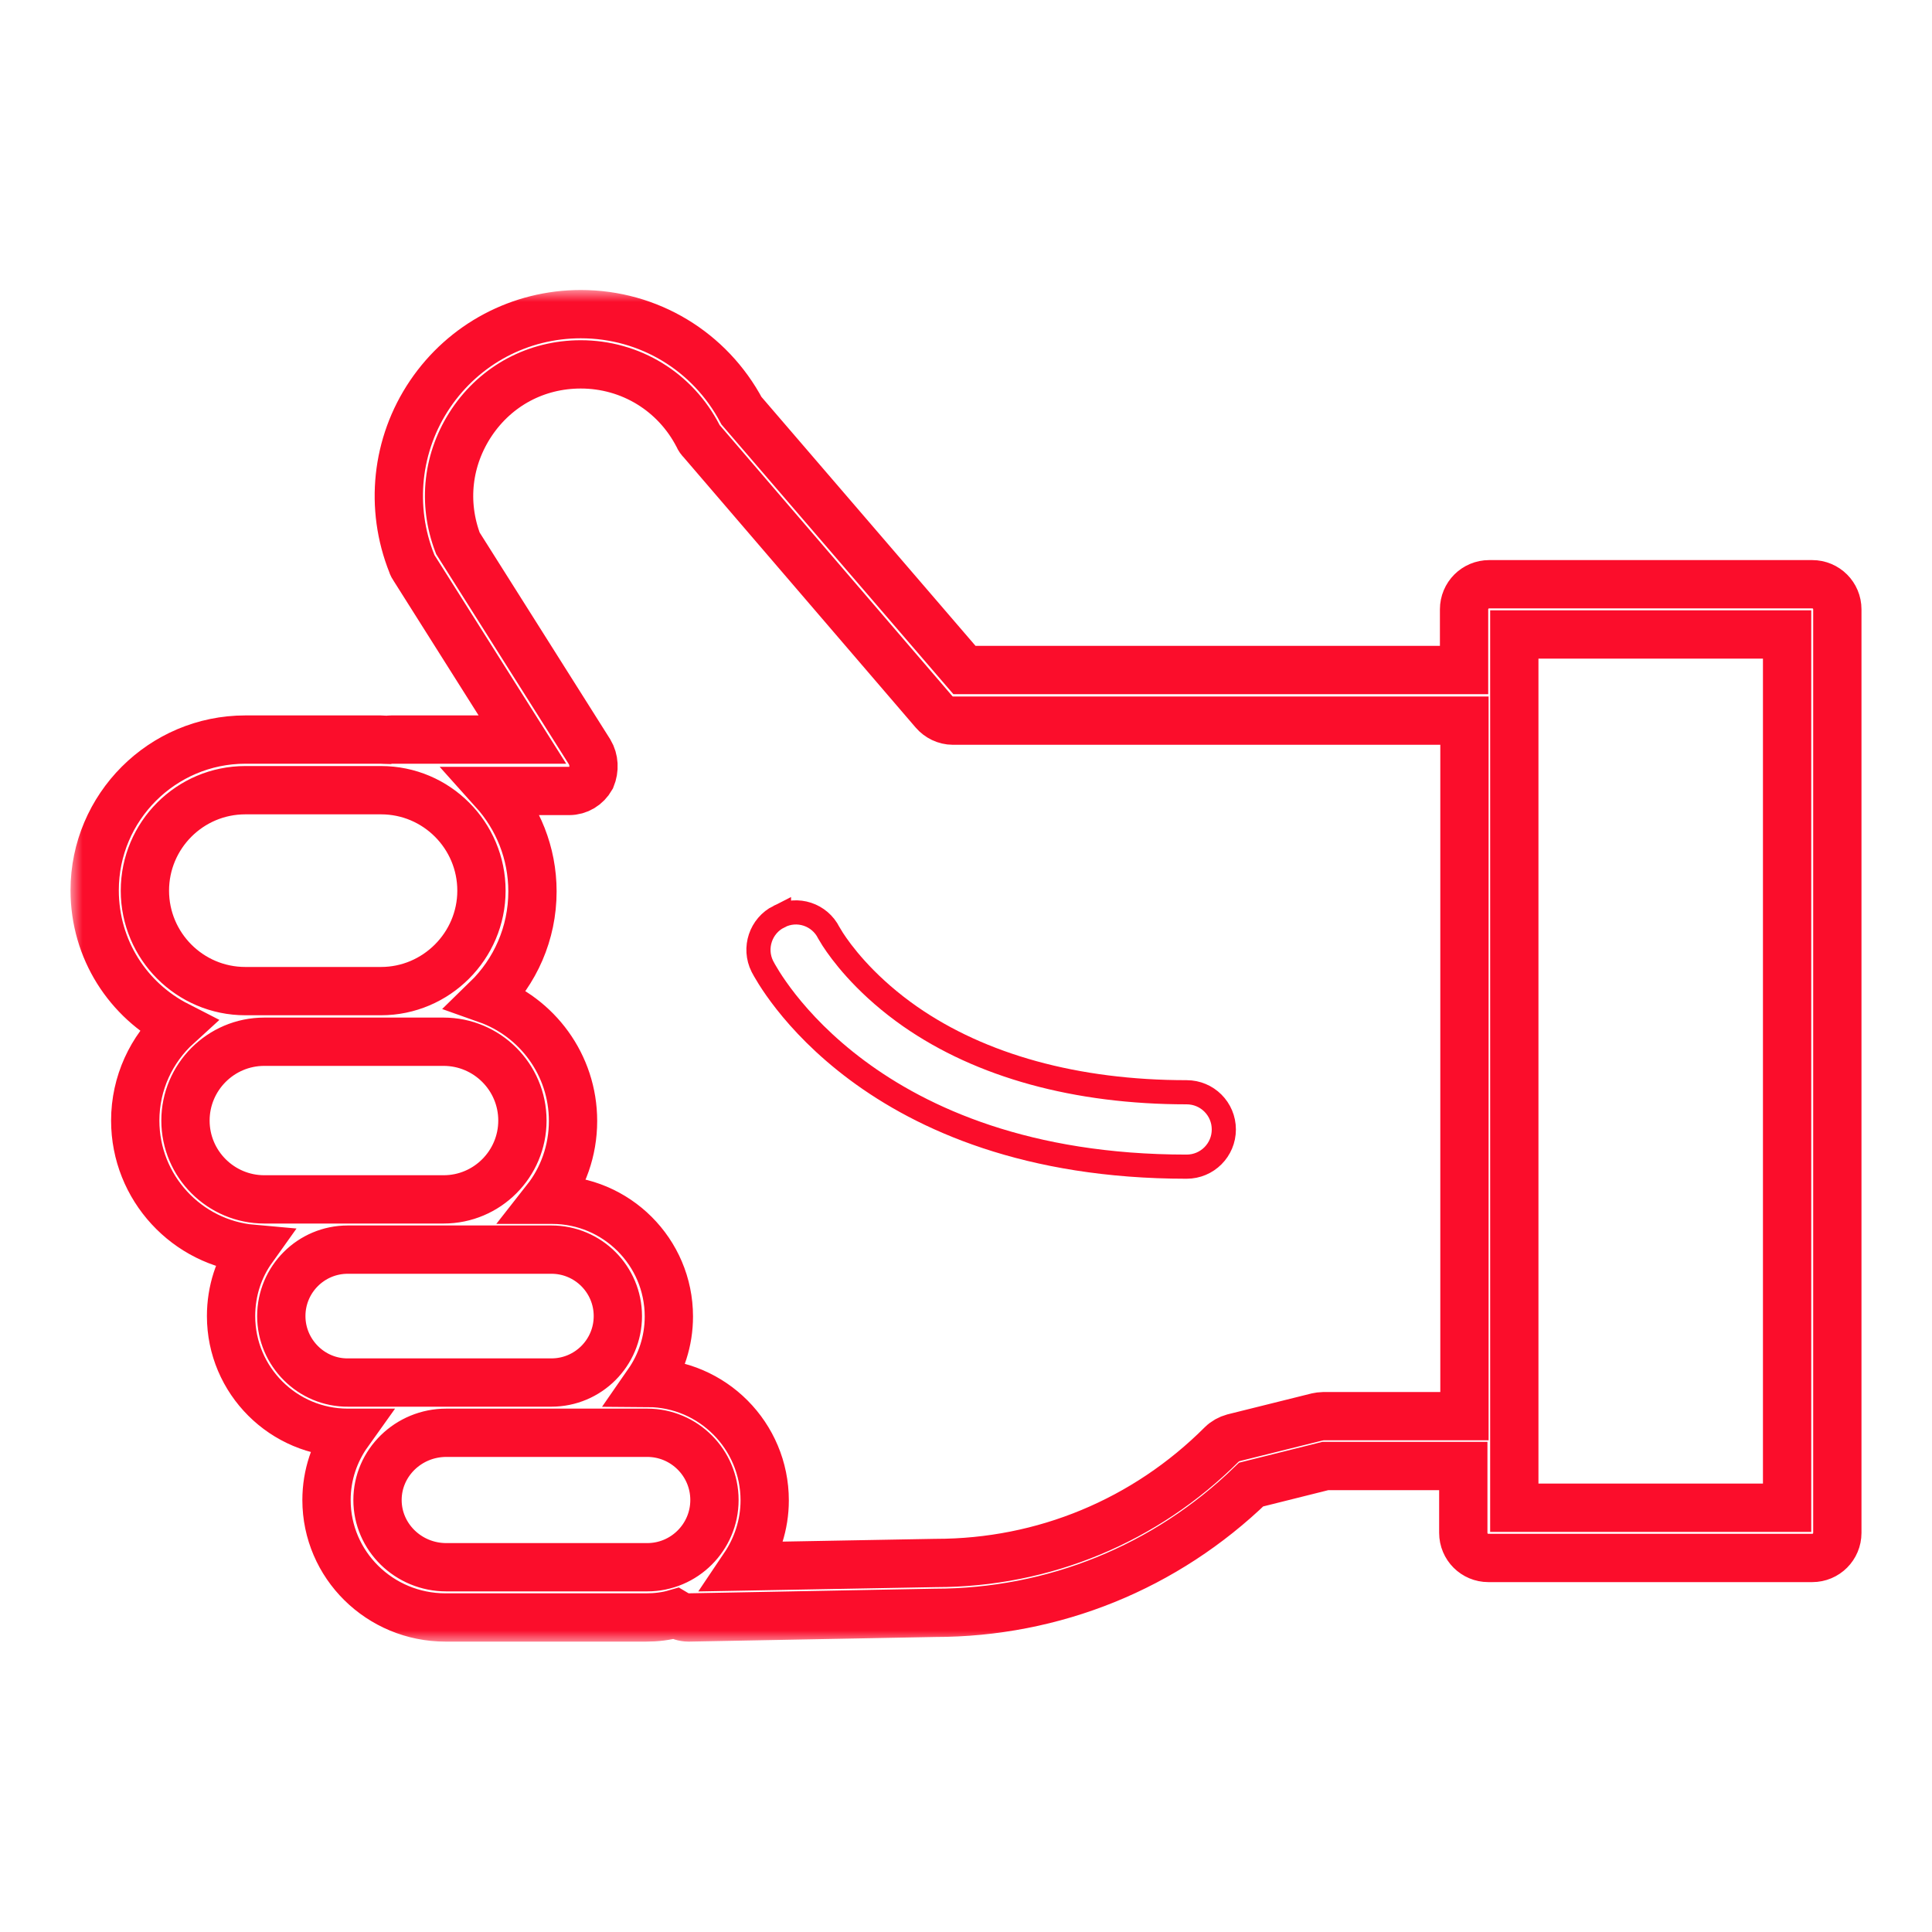 <?xml version="1.0" encoding="UTF-8"?> <svg xmlns="http://www.w3.org/2000/svg" width="80" height="80" viewBox="0 0 80 80" fill="none"><mask id="path-1-outside-1_2002_9086" maskUnits="userSpaceOnUse" x="2.92" y="12.008" width="75" height="56" fill="black"><rect fill="white" x="2.92" y="12.008" width="75" height="56"></rect><path d="M7.344 42.464C6.272 43.44 5.6 44.848 5.6 46.4C5.6 49.184 7.744 51.472 10.448 51.712C9.888 52.496 9.568 53.456 9.568 54.496C9.568 57.168 11.744 59.328 14.4 59.328H14.416C13.856 60.112 13.52 61.072 13.52 62.112C13.52 64.8 15.728 66.976 18.448 66.976H26.752C27.168 66.976 27.584 66.928 27.968 66.816C28.128 66.912 28.32 66.976 28.512 66.976H28.528L38.704 66.784C43.632 66.784 48.272 64.896 51.808 61.472L54.88 60.704H60.592V63.472C60.592 64.048 61.056 64.512 61.632 64.512H75.04C75.616 64.512 76.08 64.048 76.08 63.472V25.232C76.08 24.656 75.616 24.192 75.04 24.192H61.664C61.088 24.192 60.624 24.656 60.624 25.232V27.744H39.936L30.704 17.008C29.392 14.544 26.864 13.008 24.048 13.008C21.536 13.008 19.216 14.24 17.808 16.32C16.4 18.4 16.128 21.024 17.056 23.344C17.072 23.408 17.104 23.456 17.136 23.504L21.632 30.624H16.208C16.16 30.624 16.128 30.624 16.08 30.64C15.968 30.64 15.872 30.624 15.76 30.624H10.16C6.72 30.624 3.92 33.424 3.92 36.864C3.92 39.328 5.312 41.424 7.344 42.464ZM7.68 46.4C7.68 44.608 9.136 43.136 10.944 43.136H15.776H18.368C20.16 43.136 21.632 44.592 21.632 46.4C21.632 48.192 20.176 49.664 18.368 49.664H14.416H10.944C9.152 49.664 7.68 48.208 7.68 46.4ZM11.648 54.496C11.648 52.976 12.88 51.744 14.4 51.744H18.352H22.832C24.352 51.744 25.584 52.976 25.584 54.496C25.584 56.016 24.352 57.248 22.832 57.248H18.464H14.416C12.896 57.264 11.648 56.016 11.648 54.496ZM18.48 64.896C16.912 64.896 15.632 63.648 15.632 62.112C15.632 60.576 16.912 59.328 18.48 59.328H22.848H26.8C28.336 59.328 29.584 60.576 29.584 62.112C29.584 63.648 28.336 64.896 26.8 64.896H18.48ZM62.704 26.272H74V62.432H62.704V59.68V28.8V26.272ZM24.416 31.136L18.96 22.496C18.32 20.816 18.528 18.992 19.536 17.488C20.56 15.968 22.208 15.088 24.048 15.088C26.112 15.088 27.968 16.224 28.912 18.064C28.944 18.144 28.992 18.208 29.056 18.272L38.672 29.472C38.864 29.696 39.152 29.84 39.456 29.84H60.64V58.64H54.8C54.72 58.64 54.624 58.656 54.544 58.672L51.072 59.536C50.896 59.584 50.72 59.68 50.592 59.808C47.424 62.976 43.216 64.72 38.752 64.72H38.736L30.816 64.864C31.344 64.08 31.664 63.136 31.664 62.128C31.664 59.456 29.504 57.28 26.832 57.264C27.376 56.48 27.696 55.536 27.696 54.512C27.696 51.84 25.52 49.68 22.864 49.68H22.608C23.312 48.784 23.728 47.648 23.728 46.416C23.728 44.096 22.24 42.112 20.16 41.376C21.328 40.24 22.048 38.656 22.048 36.912C22.048 35.312 21.44 33.856 20.448 32.752H23.568C23.952 32.752 24.288 32.544 24.48 32.208C24.624 31.856 24.608 31.456 24.416 31.136ZM10.16 32.72H15.776C18.08 32.72 19.936 34.592 19.936 36.88C19.936 39.168 18.064 41.04 15.776 41.04H10.944H10.16C7.856 41.04 6 39.168 6 36.88C6 34.592 7.856 32.72 10.16 32.72Z"></path></mask><path d="M7.344 42.464C6.272 43.44 5.6 44.848 5.6 46.4C5.6 49.184 7.744 51.472 10.448 51.712C9.888 52.496 9.568 53.456 9.568 54.496C9.568 57.168 11.744 59.328 14.4 59.328H14.416C13.856 60.112 13.52 61.072 13.52 62.112C13.52 64.8 15.728 66.976 18.448 66.976H26.752C27.168 66.976 27.584 66.928 27.968 66.816C28.128 66.912 28.32 66.976 28.512 66.976H28.528L38.704 66.784C43.632 66.784 48.272 64.896 51.808 61.472L54.88 60.704H60.592V63.472C60.592 64.048 61.056 64.512 61.632 64.512H75.04C75.616 64.512 76.08 64.048 76.08 63.472V25.232C76.08 24.656 75.616 24.192 75.04 24.192H61.664C61.088 24.192 60.624 24.656 60.624 25.232V27.744H39.936L30.704 17.008C29.392 14.544 26.864 13.008 24.048 13.008C21.536 13.008 19.216 14.24 17.808 16.32C16.4 18.4 16.128 21.024 17.056 23.344C17.072 23.408 17.104 23.456 17.136 23.504L21.632 30.624H16.208C16.16 30.624 16.128 30.624 16.08 30.64C15.968 30.64 15.872 30.624 15.76 30.624H10.16C6.72 30.624 3.92 33.424 3.92 36.864C3.92 39.328 5.312 41.424 7.344 42.464ZM7.68 46.4C7.68 44.608 9.136 43.136 10.944 43.136H15.776H18.368C20.16 43.136 21.632 44.592 21.632 46.4C21.632 48.192 20.176 49.664 18.368 49.664H14.416H10.944C9.152 49.664 7.68 48.208 7.68 46.4ZM11.648 54.496C11.648 52.976 12.88 51.744 14.4 51.744H18.352H22.832C24.352 51.744 25.584 52.976 25.584 54.496C25.584 56.016 24.352 57.248 22.832 57.248H18.464H14.416C12.896 57.264 11.648 56.016 11.648 54.496ZM18.48 64.896C16.912 64.896 15.632 63.648 15.632 62.112C15.632 60.576 16.912 59.328 18.48 59.328H22.848H26.8C28.336 59.328 29.584 60.576 29.584 62.112C29.584 63.648 28.336 64.896 26.8 64.896H18.48ZM62.704 26.272H74V62.432H62.704V59.68V28.8V26.272ZM24.416 31.136L18.96 22.496C18.32 20.816 18.528 18.992 19.536 17.488C20.56 15.968 22.208 15.088 24.048 15.088C26.112 15.088 27.968 16.224 28.912 18.064C28.944 18.144 28.992 18.208 29.056 18.272L38.672 29.472C38.864 29.696 39.152 29.84 39.456 29.84H60.64V58.64H54.8C54.72 58.64 54.624 58.656 54.544 58.672L51.072 59.536C50.896 59.584 50.72 59.68 50.592 59.808C47.424 62.976 43.216 64.72 38.752 64.72H38.736L30.816 64.864C31.344 64.08 31.664 63.136 31.664 62.128C31.664 59.456 29.504 57.28 26.832 57.264C27.376 56.48 27.696 55.536 27.696 54.512C27.696 51.84 25.52 49.68 22.864 49.68H22.608C23.312 48.784 23.728 47.648 23.728 46.416C23.728 44.096 22.24 42.112 20.16 41.376C21.328 40.24 22.048 38.656 22.048 36.912C22.048 35.312 21.44 33.856 20.448 32.752H23.568C23.952 32.752 24.288 32.544 24.48 32.208C24.624 31.856 24.608 31.456 24.416 31.136ZM10.16 32.72H15.776C18.08 32.72 19.936 34.592 19.936 36.88C19.936 39.168 18.064 41.04 15.776 41.04H10.944H10.16C7.856 41.04 6 39.168 6 36.88C6 34.592 7.856 32.72 10.16 32.72Z" stroke="#FB0D2B" stroke-width="2" mask="url(#path-1-outside-1_2002_9086)"></path><path d="M32.256 37.954C33.018 37.556 33.942 37.87 34.319 38.625L34.482 38.894C34.825 39.423 35.729 40.655 37.399 41.885L37.681 42.087C40.619 44.135 44.561 45.228 49.136 45.228C49.988 45.228 50.676 45.916 50.676 46.769C50.676 47.62 49.988 48.309 49.136 48.309C35.955 48.309 31.783 40.425 31.573 40.025L31.568 40.016C31.189 39.257 31.497 38.333 32.256 37.953V37.954Z" stroke="#FB0D2B"></path></svg> 